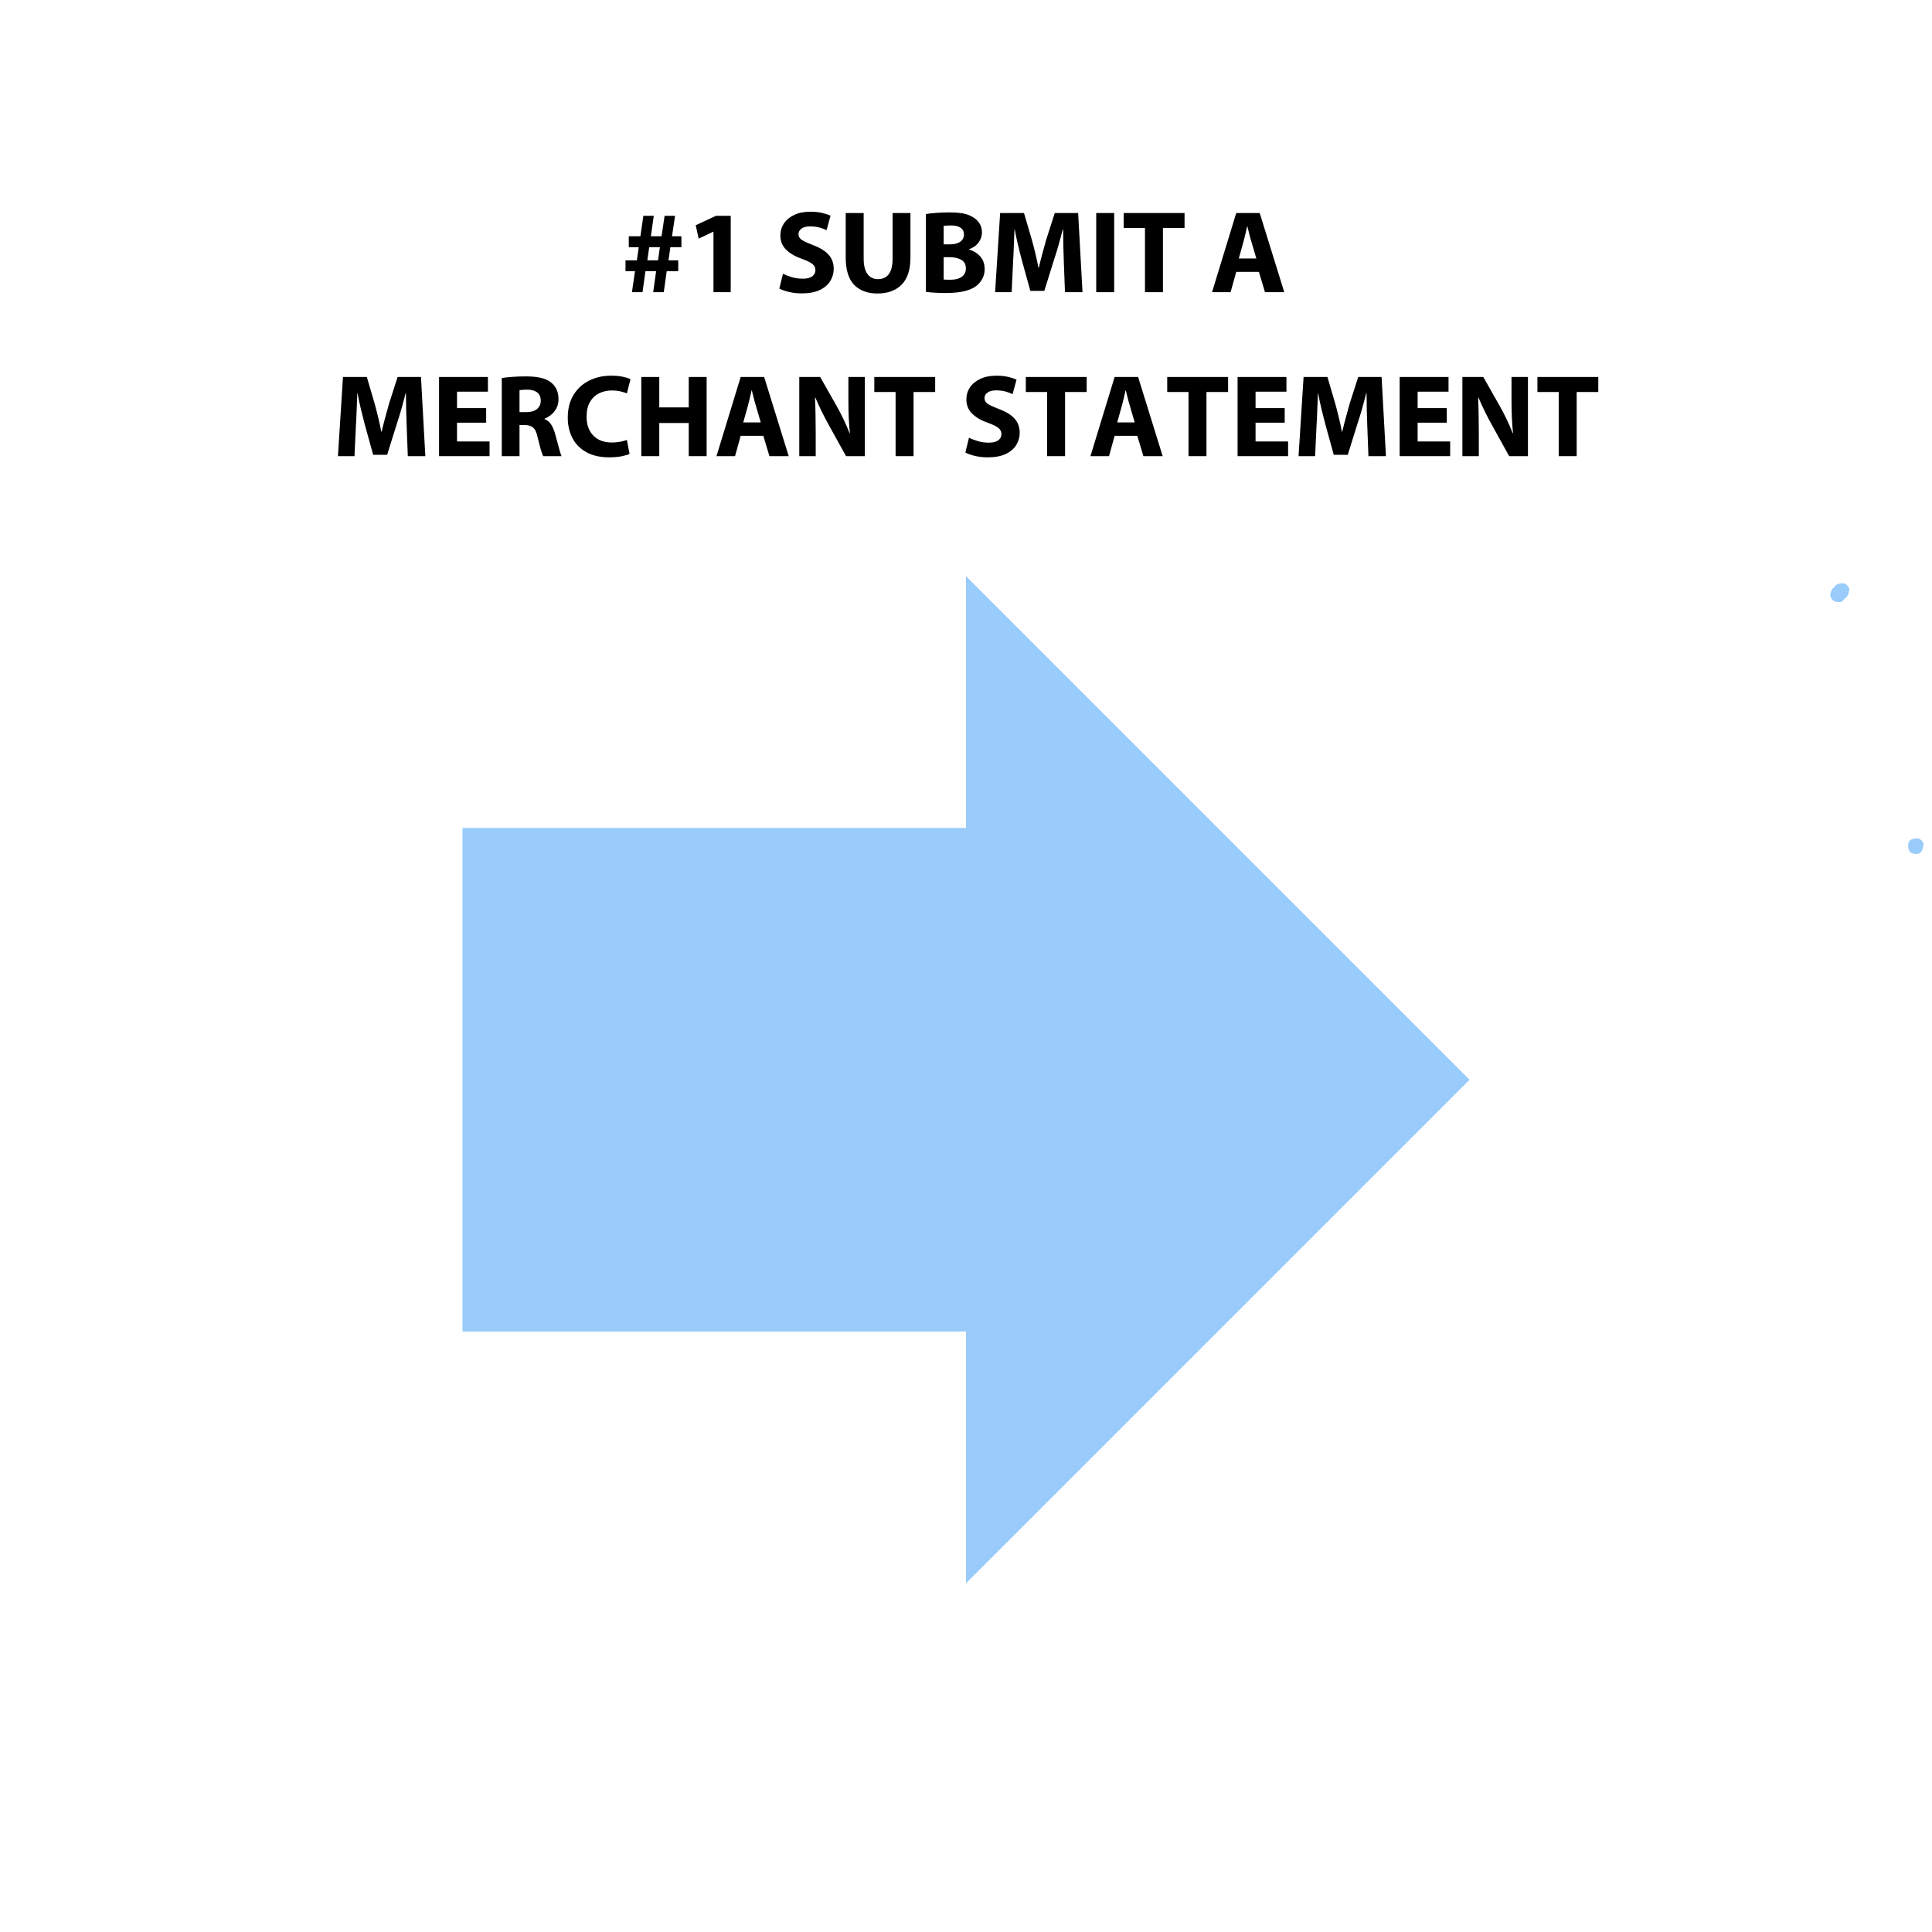 <svg xmlns="http://www.w3.org/2000/svg" xmlns:xlink="http://www.w3.org/1999/xlink" width="1080" zoomAndPan="magnify" viewBox="0 0 810 810" height="1080" preserveAspectRatio="xMidYMid meet" version="1.0"><defs><g/><clipPath id="e1296339fc"><path d="M 800.008 351.457 L 806.496 351.457 L 806.496 358.039 L 800.008 358.039 Z M 800.008 351.457 " clip-rule="nonzero"/></clipPath><clipPath id="463c3d8460"><path d="M 806.477 353.699 C 806.324 356.102 805.426 357.449 804.602 357.824 C 803.773 358.199 802.199 357.977 801.449 357.602 C 800.926 357.375 800.551 357 800.324 356.477 C 800.023 355.727 799.875 354.148 800.176 353.324 C 800.324 352.801 800.625 352.352 801.148 352.051 C 801.824 351.676 803.398 351.375 804.227 351.523 C 804.824 351.602 805.648 352.352 805.648 352.352 " clip-rule="nonzero"/></clipPath><clipPath id="6a8b825e0e"><path d="M 768.883 244.508 L 775.371 244.508 L 775.371 251.09 L 768.883 251.09 Z M 768.883 244.508 " clip-rule="nonzero"/></clipPath><clipPath id="36d76bc794"><path d="M 775.352 246.75 C 775.199 249.148 774.301 250.5 773.477 250.875 C 772.648 251.25 771.074 251.023 770.324 250.648 C 769.801 250.426 769.426 250.051 769.199 249.523 C 768.898 248.773 768.75 247.125 769.051 246.375 C 769.199 245.852 769.5 245.398 770.023 245.102 C 770.699 244.648 772.273 244.426 773.102 244.574 C 773.699 244.648 774.449 245.398 774.449 245.398 " clip-rule="nonzero"/></clipPath><clipPath id="ca48a7cf37"><path d="M 767.379 245.855 L 773.961 245.855 L 773.961 252.438 L 767.379 252.438 Z M 767.379 245.855 " clip-rule="nonzero"/></clipPath><clipPath id="45c472862a"><path d="M 773.926 248.102 C 773.852 250.5 772.949 251.852 772.125 252.227 C 771.301 252.602 769.727 252.375 768.977 252 C 768.449 251.773 768.148 251.324 767.852 250.875 C 767.551 250.426 767.324 249.898 767.398 249.301 C 767.398 248.477 767.926 247.051 768.676 246.449 C 769.352 245.926 770.926 245.773 771.75 245.926 C 772.352 246 773.102 246.75 773.102 246.75 " clip-rule="nonzero"/></clipPath><clipPath id="4a69af54dc"><path d="M 193.879 241.574 L 616.121 241.574 L 616.121 663.812 L 193.879 663.812 Z M 193.879 241.574 " clip-rule="nonzero"/></clipPath><clipPath id="0de06c1d70"><path d="M 616.121 452.695 L 405 241.574 L 405 347.133 L 193.879 347.133 L 193.879 558.254 L 405 558.254 L 405 663.812 Z M 616.121 452.695 " clip-rule="nonzero"/></clipPath></defs><g clip-path="url(#e1296339fc)"><g clip-path="url(#463c3d8460)"><path fill="#99ccfa" d="M 797.176 348.523 L 809.617 348.523 L 809.617 360.824 L 797.176 360.824 Z M 797.176 348.523 " fill-opacity="1" fill-rule="nonzero"/></g></g><g clip-path="url(#6a8b825e0e)"><g clip-path="url(#36d76bc794)"><path fill="#99ccfa" d="M 766.051 241.574 L 778.492 241.574 L 778.492 253.875 L 766.051 253.875 Z M 766.051 241.574 " fill-opacity="1" fill-rule="nonzero"/></g></g><g clip-path="url(#ca48a7cf37)"><g clip-path="url(#45c472862a)"><path fill="#99ccfa" d="M 764.398 242.926 L 777.133 242.926 L 777.133 255.227 L 764.398 255.227 Z M 764.398 242.926 " fill-opacity="1" fill-rule="nonzero"/></g></g><g clip-path="url(#4a69af54dc)"><g clip-path="url(#0de06c1d70)"><path fill="#99ccfa" d="M 193.879 241.574 L 616.121 241.574 L 616.121 663.812 L 193.879 663.812 Z M 193.879 241.574 " fill-opacity="1" fill-rule="nonzero"/></g></g><g fill="#000000" fill-opacity="1"><g transform="translate(260.415, 122.499)"><g><path d="M 10.984 -13.344 L 15.469 -13.344 L 16.25 -18.859 L 11.766 -18.859 Z M 8.969 0 L 4.531 0 L 5.812 -8.812 L 1.828 -8.812 L 1.828 -13.344 L 6.594 -13.344 L 7.391 -18.859 L 3.203 -18.859 L 3.203 -23.438 L 8.078 -23.438 L 9.312 -32.016 L 13.688 -32.016 L 12.453 -23.438 L 16.938 -23.438 L 18.219 -32.016 L 22.609 -32.016 L 21.328 -23.438 L 25.266 -23.438 L 25.266 -18.859 L 20.641 -18.859 L 19.844 -13.344 L 23.938 -13.344 L 23.938 -8.812 L 19.109 -8.812 L 17.875 0 L 13.438 0 L 14.672 -8.812 L 10.188 -8.812 Z M 8.969 0 "/></g></g></g><g fill="#000000" fill-opacity="1"><g transform="translate(287.498, 122.499)"><g><path d="M 11.625 0 L 11.625 -25.359 L 11.531 -25.359 L 5.422 -22.453 L 4.188 -28.078 L 12.656 -32.016 L 18.859 -32.016 L 18.859 0 Z M 11.625 0 "/></g></g></g><g fill="#000000" fill-opacity="1"><g transform="translate(314.827, 122.499)"><g/></g></g><g fill="#000000" fill-opacity="1"><g transform="translate(324.773, 122.499)"><g><path d="M 1.969 -1.531 L 3.5 -7.734 C 4.52 -7.203 5.758 -6.723 7.219 -6.297 C 8.676 -5.867 10.207 -5.656 11.812 -5.656 C 13.562 -5.656 14.879 -5.984 15.766 -6.641 C 16.648 -7.305 17.094 -8.18 17.094 -9.266 C 17.094 -10.305 16.664 -11.164 15.812 -11.844 C 14.957 -12.52 13.531 -13.219 11.531 -13.938 C 8.77 -14.883 6.555 -16.156 4.891 -17.75 C 3.234 -19.344 2.406 -21.336 2.406 -23.734 C 2.406 -25.641 2.906 -27.336 3.906 -28.828 C 4.914 -30.328 6.363 -31.52 8.25 -32.406 C 10.133 -33.289 12.375 -33.734 14.969 -33.734 C 16.844 -33.734 18.477 -33.566 19.875 -33.234 C 21.27 -32.91 22.457 -32.52 23.438 -32.062 L 21.766 -26 C 21.109 -26.332 20.195 -26.676 19.031 -27.031 C 17.863 -27.395 16.461 -27.578 14.828 -27.578 C 13.211 -27.578 12.004 -27.254 11.203 -26.609 C 10.398 -25.973 10 -25.227 10 -24.375 C 10 -23.32 10.488 -22.484 11.469 -21.859 C 12.457 -21.242 14.02 -20.523 16.156 -19.703 C 19.07 -18.617 21.234 -17.281 22.641 -15.688 C 24.055 -14.094 24.766 -12.129 24.766 -9.797 C 24.766 -7.961 24.281 -6.254 23.312 -4.672 C 22.344 -3.098 20.875 -1.844 18.906 -0.906 C 16.938 0.031 14.426 0.5 11.375 0.5 C 9.469 0.5 7.66 0.297 5.953 -0.109 C 4.242 -0.523 2.914 -1 1.969 -1.531 Z M 1.969 -1.531 "/></g></g></g><g fill="#000000" fill-opacity="1"><g transform="translate(351.364, 122.499)"><g><path d="M 3.203 -33.188 L 10.734 -33.188 L 10.734 -14.078 C 10.734 -11.223 11.258 -9.07 12.312 -7.625 C 13.363 -6.188 14.844 -5.469 16.75 -5.469 C 18.719 -5.469 20.227 -6.172 21.281 -7.578 C 22.332 -8.992 22.859 -11.16 22.859 -14.078 L 22.859 -33.188 L 30.344 -33.188 L 30.344 -14.578 C 30.344 -9.453 29.117 -5.648 26.672 -3.172 C 24.223 -0.691 20.832 0.547 16.5 0.547 C 12.332 0.547 9.07 -0.664 6.719 -3.094 C 4.375 -5.531 3.203 -9.391 3.203 -14.672 Z M 3.203 -33.188 "/></g></g></g><g fill="#000000" fill-opacity="1"><g transform="translate(384.946, 122.499)"><g><path d="M 3.25 -0.141 L 3.25 -32.75 C 4.238 -32.945 5.633 -33.109 7.438 -33.234 C 9.238 -33.367 11.078 -33.438 12.953 -33.438 C 15.254 -33.438 17.16 -33.305 18.672 -33.047 C 20.18 -32.785 21.539 -32.289 22.75 -31.562 C 23.906 -30.945 24.859 -30.086 25.609 -28.984 C 26.367 -27.879 26.75 -26.57 26.75 -25.062 C 26.75 -23.594 26.301 -22.219 25.406 -20.938 C 24.52 -19.656 23.145 -18.664 21.281 -17.969 L 21.281 -17.875 C 23.176 -17.352 24.75 -16.395 26 -15 C 27.25 -13.602 27.875 -11.836 27.875 -9.703 C 27.875 -8.191 27.562 -6.852 26.938 -5.688 C 26.312 -4.52 25.473 -3.508 24.422 -2.656 C 23.211 -1.707 21.562 -0.969 19.469 -0.438 C 17.383 0.082 14.688 0.344 11.375 0.344 C 9.539 0.344 7.941 0.289 6.578 0.188 C 5.211 0.094 4.102 -0.016 3.25 -0.141 Z M 10.688 -27.781 L 10.688 -20.047 L 13.156 -20.047 C 15.125 -20.047 16.625 -20.422 17.656 -21.172 C 18.688 -21.93 19.203 -22.914 19.203 -24.125 C 19.203 -25.375 18.742 -26.328 17.828 -26.984 C 16.91 -27.641 15.598 -27.969 13.891 -27.969 C 13.066 -27.969 12.41 -27.953 11.922 -27.922 C 11.43 -27.891 11.02 -27.844 10.688 -27.781 Z M 10.688 -14.672 L 10.688 -5.312 C 11.051 -5.281 11.469 -5.254 11.938 -5.234 C 12.414 -5.223 12.969 -5.219 13.594 -5.219 C 14.738 -5.219 15.797 -5.375 16.766 -5.688 C 17.734 -6 18.516 -6.508 19.109 -7.219 C 19.703 -7.926 20 -8.852 20 -10 C 20 -11.676 19.344 -12.875 18.031 -13.594 C 16.719 -14.312 15.125 -14.672 13.25 -14.672 Z M 10.688 -14.672 "/></g></g></g><g fill="#000000" fill-opacity="1"><g transform="translate(414.688, 122.499)"><g><path d="M 31.812 0 L 31.328 -12.703 C 31.254 -14.703 31.188 -16.875 31.125 -19.219 C 31.062 -21.57 31.031 -23.945 31.031 -26.344 L 30.875 -26.344 C 30.352 -24.25 29.77 -22.066 29.125 -19.797 C 28.488 -17.535 27.844 -15.438 27.188 -13.5 L 23.141 -0.547 L 17.281 -0.547 L 13.734 -13.391 C 13.211 -15.328 12.68 -17.426 12.141 -19.688 C 11.598 -21.957 11.129 -24.176 10.734 -26.344 L 10.641 -26.344 C 10.535 -24.113 10.441 -21.781 10.359 -19.344 C 10.285 -16.914 10.18 -14.672 10.047 -12.609 L 9.453 0 L 2.516 0 L 4.625 -33.188 L 14.625 -33.188 L 17.875 -22.109 C 18.406 -20.203 18.914 -18.234 19.406 -16.203 C 19.895 -14.172 20.32 -12.188 20.688 -10.25 L 20.828 -10.25 C 21.285 -12.188 21.797 -14.195 22.359 -16.281 C 22.922 -18.363 23.461 -20.32 23.984 -22.156 L 27.531 -33.188 L 37.328 -33.188 L 39.156 0 Z M 31.812 0 "/></g></g></g><g fill="#000000" fill-opacity="1"><g transform="translate(456.345, 122.499)"><g><path d="M 3.25 -33.188 L 10.781 -33.188 L 10.781 0 L 3.25 0 Z M 3.25 -33.188 "/></g></g></g><g fill="#000000" fill-opacity="1"><g transform="translate(470.379, 122.499)"><g><path d="M 9.656 0 L 9.656 -26.891 L 0.734 -26.891 L 0.734 -33.188 L 26.25 -33.188 L 26.25 -26.891 L 17.188 -26.891 L 17.188 0 Z M 9.656 0 "/></g></g></g><g fill="#000000" fill-opacity="1"><g transform="translate(497.363, 122.499)"><g/></g></g><g fill="#000000" fill-opacity="1"><g transform="translate(507.31, 122.499)"><g><path d="M 20.484 -8.516 L 10.984 -8.516 L 8.625 0 L 0.844 0 L 10.984 -33.188 L 20.828 -33.188 L 31.125 0 L 23.047 0 Z M 12.062 -14.141 L 19.406 -14.141 L 17.344 -21.172 C 17.039 -22.16 16.75 -23.227 16.469 -24.375 C 16.195 -25.531 15.926 -26.598 15.656 -27.578 L 15.562 -27.578 C 15.332 -26.598 15.086 -25.523 14.828 -24.359 C 14.566 -23.191 14.301 -22.129 14.031 -21.172 Z M 12.062 -14.141 "/></g></g></g><g fill="#000000" fill-opacity="1"><g transform="translate(539.625, 122.499)"><g/></g></g><g fill="#000000" fill-opacity="1"><g transform="translate(139.168, 191.241)"><g><path d="M 31.812 0 L 31.328 -12.703 C 31.254 -14.703 31.188 -16.875 31.125 -19.219 C 31.062 -21.57 31.031 -23.945 31.031 -26.344 L 30.875 -26.344 C 30.352 -24.25 29.77 -22.066 29.125 -19.797 C 28.488 -17.535 27.844 -15.438 27.188 -13.5 L 23.141 -0.547 L 17.281 -0.547 L 13.734 -13.391 C 13.211 -15.328 12.68 -17.426 12.141 -19.688 C 11.598 -21.957 11.129 -24.176 10.734 -26.344 L 10.641 -26.344 C 10.535 -24.113 10.441 -21.781 10.359 -19.344 C 10.285 -16.914 10.18 -14.672 10.047 -12.609 L 9.453 0 L 2.516 0 L 4.625 -33.188 L 14.625 -33.188 L 17.875 -22.109 C 18.406 -20.203 18.914 -18.234 19.406 -16.203 C 19.895 -14.172 20.32 -12.188 20.688 -10.25 L 20.828 -10.25 C 21.285 -12.188 21.797 -14.195 22.359 -16.281 C 22.922 -18.363 23.461 -20.32 23.984 -22.156 L 27.531 -33.188 L 37.328 -33.188 L 39.156 0 Z M 31.812 0 "/></g></g></g><g fill="#000000" fill-opacity="1"><g transform="translate(180.826, 191.241)"><g><path d="M 23 -20.141 L 23 -14.031 L 10.781 -14.031 L 10.781 -6.156 L 24.422 -6.156 L 24.422 0 L 3.25 0 L 3.25 -33.188 L 23.734 -33.188 L 23.734 -27.031 L 10.781 -27.031 L 10.781 -20.141 Z M 23 -20.141 "/></g></g></g><g fill="#000000" fill-opacity="1"><g transform="translate(207.121, 191.241)"><g><path d="M 3.25 0 L 3.25 -32.75 C 4.469 -32.945 5.938 -33.109 7.656 -33.234 C 9.383 -33.367 11.25 -33.438 13.25 -33.438 C 15.707 -33.438 17.816 -33.238 19.578 -32.844 C 21.336 -32.457 22.805 -31.785 23.984 -30.828 C 26.016 -29.191 27.031 -26.879 27.031 -23.891 C 27.031 -22.473 26.742 -21.211 26.172 -20.109 C 25.598 -19.016 24.859 -18.098 23.953 -17.359 C 23.055 -16.617 22.129 -16.066 21.172 -15.703 L 21.172 -15.562 C 22.328 -15.102 23.25 -14.336 23.938 -13.266 C 24.625 -12.203 25.18 -10.898 25.609 -9.359 C 25.973 -8.109 26.316 -6.844 26.641 -5.562 C 26.973 -4.281 27.285 -3.141 27.578 -2.141 C 27.867 -1.141 28.113 -0.426 28.312 0 L 20.641 0 C 20.367 -0.457 20.035 -1.348 19.641 -2.672 C 19.254 -4.004 18.816 -5.691 18.328 -7.734 C 17.898 -9.797 17.281 -11.188 16.469 -11.906 C 15.664 -12.633 14.492 -13.016 12.953 -13.047 L 10.688 -13.047 L 10.688 0 Z M 10.688 -27.625 L 10.688 -18.469 L 13.641 -18.469 C 15.516 -18.469 16.973 -18.898 18.016 -19.766 C 19.066 -20.641 19.594 -21.801 19.594 -23.25 C 19.594 -24.789 19.109 -25.938 18.141 -26.688 C 17.18 -27.445 15.828 -27.844 14.078 -27.875 C 13.16 -27.875 12.43 -27.848 11.891 -27.797 C 11.348 -27.754 10.945 -27.695 10.688 -27.625 Z M 10.688 -27.625 "/></g></g></g><g fill="#000000" fill-opacity="1"><g transform="translate(236.321, 191.241)"><g><path d="M 26.5 -6.797 L 27.625 -0.938 C 26.938 -0.602 25.852 -0.281 24.375 0.031 C 22.895 0.344 21.141 0.5 19.109 0.5 C 15.297 0.5 12.094 -0.223 9.5 -1.672 C 6.906 -3.117 4.957 -5.098 3.656 -7.609 C 2.363 -10.117 1.719 -12.953 1.719 -16.109 C 1.719 -19.879 2.531 -23.078 4.156 -25.703 C 5.781 -28.328 7.961 -30.32 10.703 -31.688 C 13.453 -33.051 16.5 -33.734 19.844 -33.734 C 21.781 -33.734 23.461 -33.578 24.891 -33.266 C 26.316 -32.953 27.359 -32.617 28.016 -32.266 L 26.5 -26.297 C 25.738 -26.629 24.832 -26.914 23.781 -27.156 C 22.738 -27.406 21.539 -27.531 20.188 -27.531 C 18.219 -27.531 16.426 -27.129 14.812 -26.328 C 13.207 -25.523 11.938 -24.305 11 -22.672 C 10.07 -21.047 9.609 -19.004 9.609 -16.547 C 9.609 -13.234 10.539 -10.598 12.406 -8.641 C 14.281 -6.691 16.891 -5.719 20.234 -5.719 C 21.391 -5.719 22.539 -5.82 23.688 -6.031 C 24.832 -6.25 25.77 -6.504 26.5 -6.797 Z M 26.5 -6.797 "/></g></g></g><g fill="#000000" fill-opacity="1"><g transform="translate(265.619, 191.241)"><g><path d="M 3.25 -33.188 L 10.781 -33.188 L 10.781 -20.438 L 23.141 -20.438 L 23.141 -33.188 L 30.641 -33.188 L 30.641 0 L 23.141 0 L 23.141 -13.891 L 10.781 -13.891 L 10.781 0 L 3.25 0 Z M 3.25 -33.188 "/></g></g></g><g fill="#000000" fill-opacity="1"><g transform="translate(299.546, 191.241)"><g><path d="M 20.484 -8.516 L 10.984 -8.516 L 8.625 0 L 0.844 0 L 10.984 -33.188 L 20.828 -33.188 L 31.125 0 L 23.047 0 Z M 12.062 -14.141 L 19.406 -14.141 L 17.344 -21.172 C 17.039 -22.16 16.75 -23.227 16.469 -24.375 C 16.195 -25.531 15.926 -26.598 15.656 -27.578 L 15.562 -27.578 C 15.332 -26.598 15.086 -25.523 14.828 -24.359 C 14.566 -23.191 14.301 -22.129 14.031 -21.172 Z M 12.062 -14.141 "/></g></g></g><g fill="#000000" fill-opacity="1"><g transform="translate(331.848, 191.241)"><g><path d="M 10.141 0 L 3.25 0 L 3.25 -33.188 L 12.016 -33.188 L 18.906 -21.031 C 19.895 -19.289 20.863 -17.426 21.812 -15.438 C 22.77 -13.445 23.609 -11.52 24.328 -9.656 L 24.484 -9.656 C 24.242 -11.852 24.078 -14.082 23.984 -16.344 C 23.891 -18.613 23.844 -21 23.844 -23.5 L 23.844 -33.188 L 30.734 -33.188 L 30.734 0 L 22.859 0 L 15.766 -12.812 C 14.773 -14.582 13.77 -16.492 12.75 -18.547 C 11.738 -20.598 10.82 -22.594 10 -24.531 L 9.844 -24.484 C 9.945 -22.273 10.02 -19.988 10.062 -17.625 C 10.113 -15.258 10.141 -12.719 10.141 -10 Z M 10.141 0 "/></g></g></g><g fill="#000000" fill-opacity="1"><g transform="translate(365.825, 191.241)"><g><path d="M 9.656 0 L 9.656 -26.891 L 0.734 -26.891 L 0.734 -33.188 L 26.25 -33.188 L 26.25 -26.891 L 17.188 -26.891 L 17.188 0 Z M 9.656 0 "/></g></g></g><g fill="#000000" fill-opacity="1"><g transform="translate(392.809, 191.241)"><g/></g></g><g fill="#000000" fill-opacity="1"><g transform="translate(402.755, 191.241)"><g><path d="M 1.969 -1.531 L 3.5 -7.734 C 4.52 -7.203 5.758 -6.723 7.219 -6.297 C 8.676 -5.867 10.207 -5.656 11.812 -5.656 C 13.562 -5.656 14.879 -5.984 15.766 -6.641 C 16.648 -7.305 17.094 -8.18 17.094 -9.266 C 17.094 -10.305 16.664 -11.164 15.812 -11.844 C 14.957 -12.52 13.531 -13.219 11.531 -13.938 C 8.77 -14.883 6.555 -16.156 4.891 -17.75 C 3.234 -19.344 2.406 -21.336 2.406 -23.734 C 2.406 -25.641 2.906 -27.336 3.906 -28.828 C 4.914 -30.328 6.363 -31.52 8.25 -32.406 C 10.133 -33.289 12.375 -33.734 14.969 -33.734 C 16.844 -33.734 18.477 -33.566 19.875 -33.234 C 21.27 -32.91 22.457 -32.52 23.438 -32.062 L 21.766 -26 C 21.109 -26.332 20.195 -26.676 19.031 -27.031 C 17.863 -27.395 16.461 -27.578 14.828 -27.578 C 13.211 -27.578 12.004 -27.254 11.203 -26.609 C 10.398 -25.973 10 -25.227 10 -24.375 C 10 -23.32 10.488 -22.484 11.469 -21.859 C 12.457 -21.242 14.02 -20.523 16.156 -19.703 C 19.07 -18.617 21.234 -17.281 22.641 -15.688 C 24.055 -14.094 24.766 -12.129 24.766 -9.797 C 24.766 -7.961 24.281 -6.254 23.312 -4.672 C 22.344 -3.098 20.875 -1.844 18.906 -0.906 C 16.938 0.031 14.426 0.5 11.375 0.5 C 9.469 0.5 7.66 0.297 5.953 -0.109 C 4.242 -0.523 2.914 -1 1.969 -1.531 Z M 1.969 -1.531 "/></g></g></g><g fill="#000000" fill-opacity="1"><g transform="translate(429.345, 191.241)"><g><path d="M 9.656 0 L 9.656 -26.891 L 0.734 -26.891 L 0.734 -33.188 L 26.25 -33.188 L 26.25 -26.891 L 17.188 -26.891 L 17.188 0 Z M 9.656 0 "/></g></g></g><g fill="#000000" fill-opacity="1"><g transform="translate(456.33, 191.241)"><g><path d="M 20.484 -8.516 L 10.984 -8.516 L 8.625 0 L 0.844 0 L 10.984 -33.188 L 20.828 -33.188 L 31.125 0 L 23.047 0 Z M 12.062 -14.141 L 19.406 -14.141 L 17.344 -21.172 C 17.039 -22.16 16.75 -23.227 16.469 -24.375 C 16.195 -25.531 15.926 -26.598 15.656 -27.578 L 15.562 -27.578 C 15.332 -26.598 15.086 -25.523 14.828 -24.359 C 14.566 -23.191 14.301 -22.129 14.031 -21.172 Z M 12.062 -14.141 "/></g></g></g><g fill="#000000" fill-opacity="1"><g transform="translate(488.632, 191.241)"><g><path d="M 9.656 0 L 9.656 -26.891 L 0.734 -26.891 L 0.734 -33.188 L 26.25 -33.188 L 26.25 -26.891 L 17.188 -26.891 L 17.188 0 Z M 9.656 0 "/></g></g></g><g fill="#000000" fill-opacity="1"><g transform="translate(515.616, 191.241)"><g><path d="M 23 -20.141 L 23 -14.031 L 10.781 -14.031 L 10.781 -6.156 L 24.422 -6.156 L 24.422 0 L 3.25 0 L 3.25 -33.188 L 23.734 -33.188 L 23.734 -27.031 L 10.781 -27.031 L 10.781 -20.141 Z M 23 -20.141 "/></g></g></g><g fill="#000000" fill-opacity="1"><g transform="translate(541.91, 191.241)"><g><path d="M 31.812 0 L 31.328 -12.703 C 31.254 -14.703 31.188 -16.875 31.125 -19.219 C 31.062 -21.57 31.031 -23.945 31.031 -26.344 L 30.875 -26.344 C 30.352 -24.25 29.77 -22.066 29.125 -19.797 C 28.488 -17.535 27.844 -15.438 27.188 -13.5 L 23.141 -0.547 L 17.281 -0.547 L 13.734 -13.391 C 13.211 -15.328 12.68 -17.426 12.141 -19.688 C 11.598 -21.957 11.129 -24.176 10.734 -26.344 L 10.641 -26.344 C 10.535 -24.113 10.441 -21.781 10.359 -19.344 C 10.285 -16.914 10.18 -14.672 10.047 -12.609 L 9.453 0 L 2.516 0 L 4.625 -33.188 L 14.625 -33.188 L 17.875 -22.109 C 18.406 -20.203 18.914 -18.234 19.406 -16.203 C 19.895 -14.172 20.32 -12.188 20.688 -10.25 L 20.828 -10.25 C 21.285 -12.188 21.797 -14.195 22.359 -16.281 C 22.922 -18.363 23.461 -20.32 23.984 -22.156 L 27.531 -33.188 L 37.328 -33.188 L 39.156 0 Z M 31.812 0 "/></g></g></g><g fill="#000000" fill-opacity="1"><g transform="translate(583.568, 191.241)"><g><path d="M 23 -20.141 L 23 -14.031 L 10.781 -14.031 L 10.781 -6.156 L 24.422 -6.156 L 24.422 0 L 3.25 0 L 3.25 -33.188 L 23.734 -33.188 L 23.734 -27.031 L 10.781 -27.031 L 10.781 -20.141 Z M 23 -20.141 "/></g></g></g><g fill="#000000" fill-opacity="1"><g transform="translate(609.863, 191.241)"><g><path d="M 10.141 0 L 3.25 0 L 3.25 -33.188 L 12.016 -33.188 L 18.906 -21.031 C 19.895 -19.289 20.863 -17.426 21.812 -15.438 C 22.77 -13.445 23.609 -11.52 24.328 -9.656 L 24.484 -9.656 C 24.242 -11.852 24.078 -14.082 23.984 -16.344 C 23.891 -18.613 23.844 -21 23.844 -23.5 L 23.844 -33.188 L 30.734 -33.188 L 30.734 0 L 22.859 0 L 15.766 -12.812 C 14.773 -14.582 13.77 -16.492 12.75 -18.547 C 11.738 -20.598 10.82 -22.594 10 -24.531 L 9.844 -24.484 C 9.945 -22.273 10.02 -19.988 10.062 -17.625 C 10.113 -15.258 10.141 -12.719 10.141 -10 Z M 10.141 0 "/></g></g></g><g fill="#000000" fill-opacity="1"><g transform="translate(643.839, 191.241)"><g><path d="M 9.656 0 L 9.656 -26.891 L 0.734 -26.891 L 0.734 -33.188 L 26.25 -33.188 L 26.25 -26.891 L 17.188 -26.891 L 17.188 0 Z M 9.656 0 "/></g></g></g></svg>